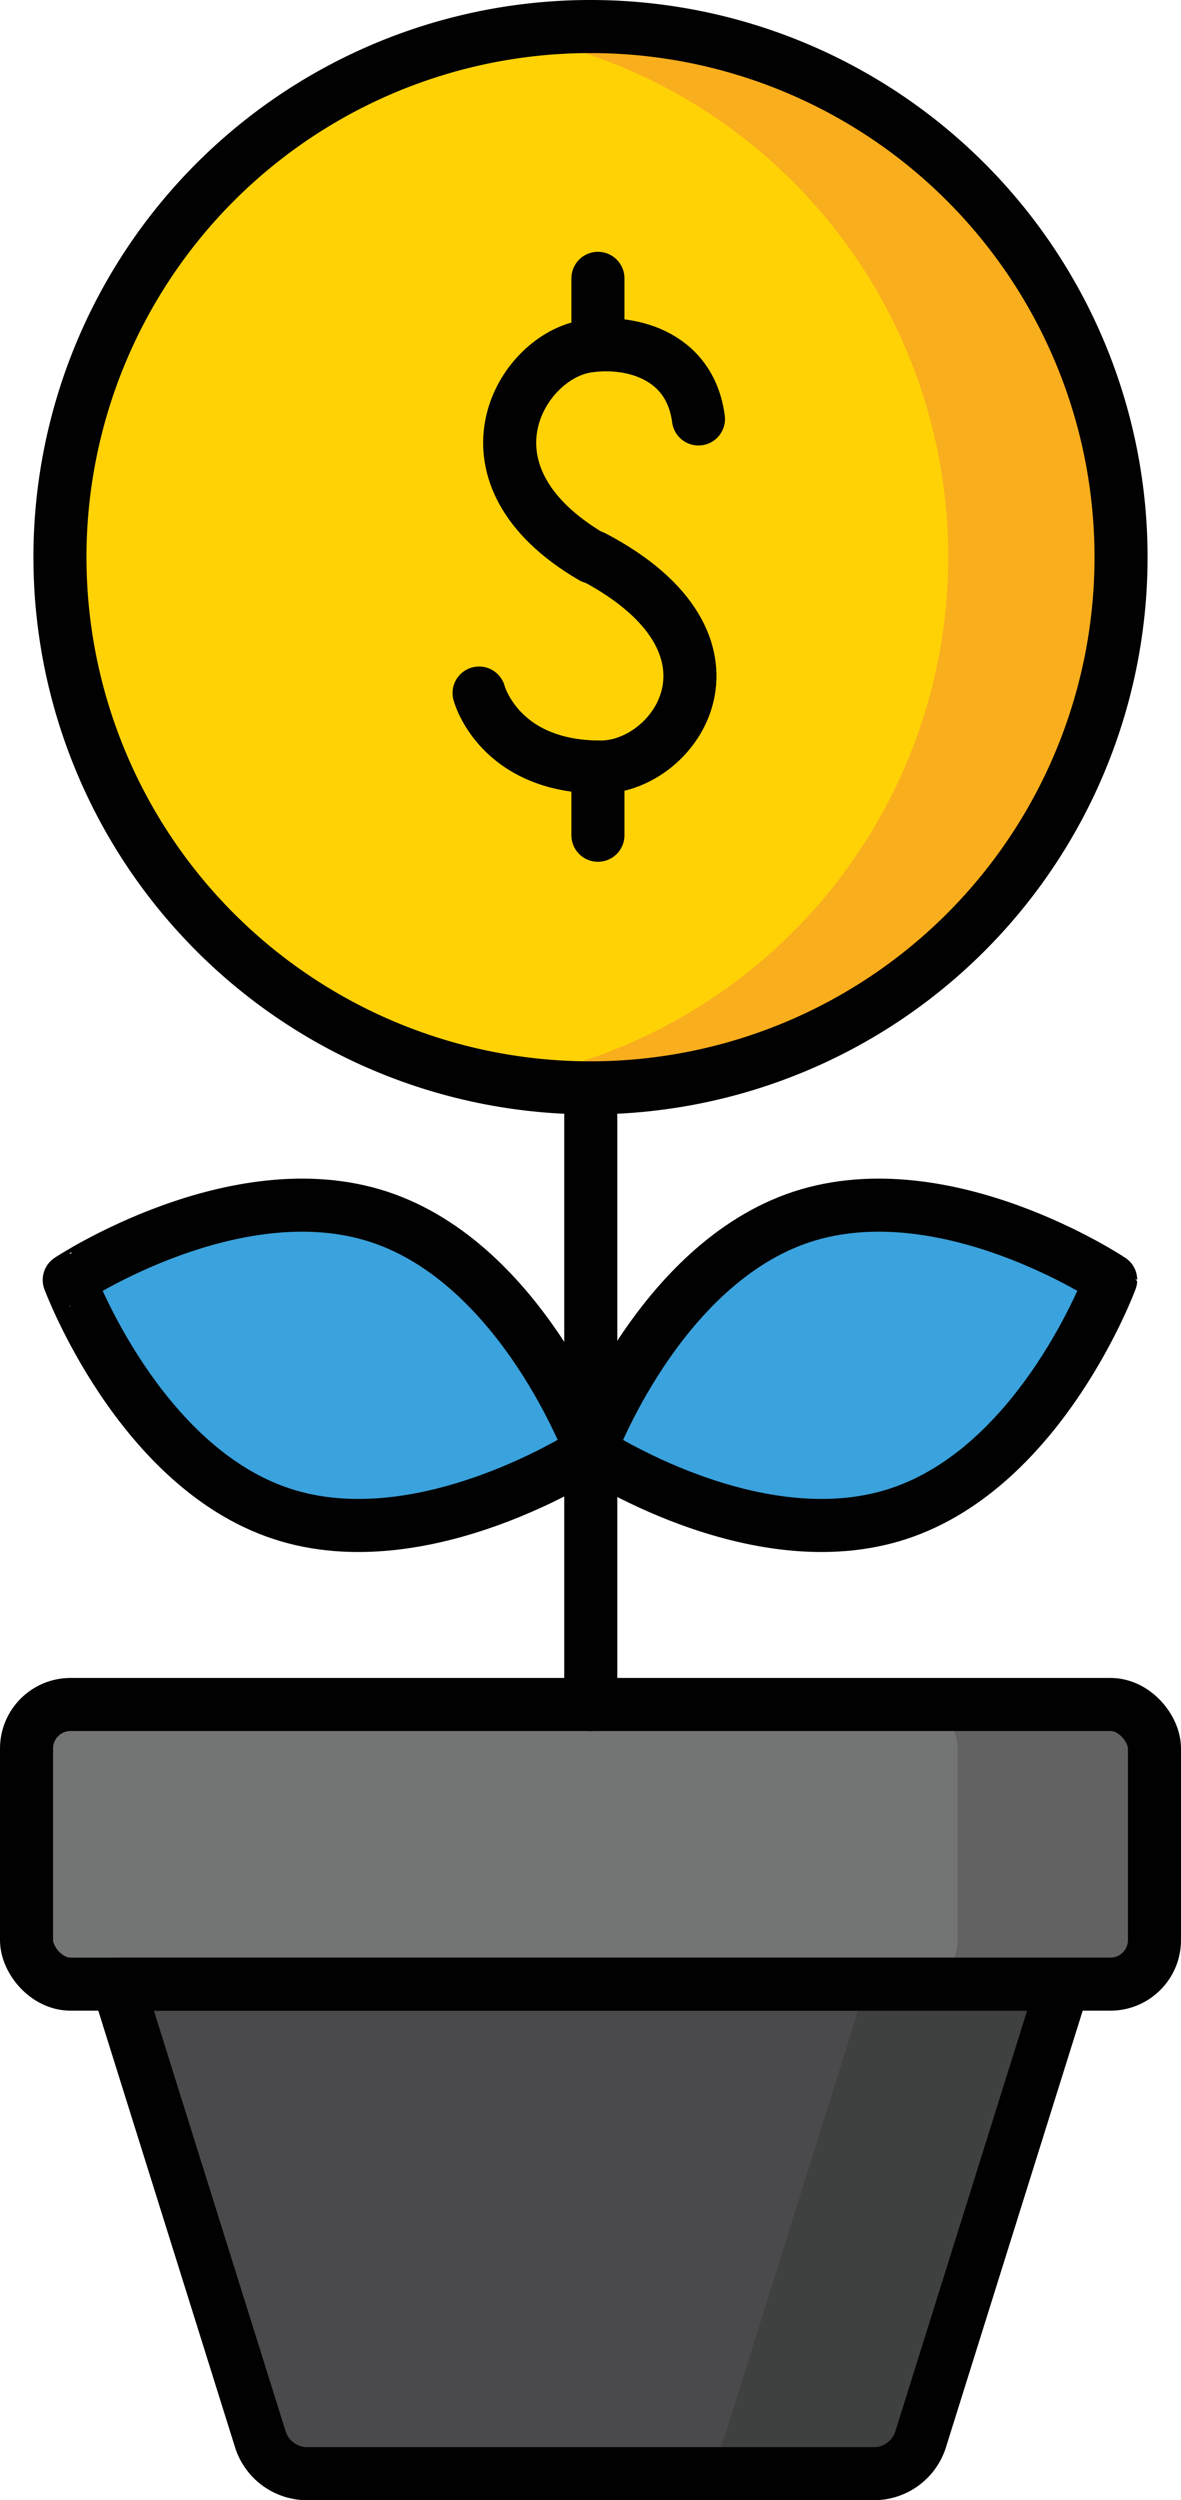 <svg xmlns="http://www.w3.org/2000/svg" viewBox="0 0 44.52 94.23"><defs><style>.cls-1{fill:#3aa2dc;}.cls-2{fill:#ffd206;}.cls-3{fill:#f9ae1d;}.cls-4{fill:#737474;}.cls-5{fill:#4a494b;}.cls-6{fill:#626262;}.cls-7{fill:#3f4040;}.cls-8{fill:none;stroke:#010101;stroke-linecap:round;stroke-linejoin:round;stroke-width:2px;}</style></defs><title>Asset 8</title><g id="Layer_2" data-name="Layer 2"><g id="Layer_1-2" data-name="Layer 1"><path class="cls-1" d="M14.28,45.86c5.42,1.78,8,8.82,8,8.82S16,58.83,10.61,57.05s-8-8.81-8-8.81,6.23-4.15,11.64-2.38"/><path class="cls-1" d="M30.23,45.86c-5.41,1.78-8,8.82-8,8.82s6.23,4.15,11.64,2.37,8-8.81,8-8.81-6.23-4.15-11.65-2.38"/><path class="cls-2" d="M22.26,1a20,20,0,1,1-20,20,20,20,0,0,1,20-20"/><path class="cls-3" d="M22.26,1a20.71,20.71,0,0,0-3.15.27,20,20,0,0,1,0,39.43A20,20,0,0,0,25.48,1.26,19.34,19.34,0,0,0,22.26,1"/><path class="cls-4" d="M2.66,64.24h39.2a1.66,1.66,0,0,1,1.66,1.66v7.23a1.65,1.65,0,0,1-1.66,1.65H2.66A1.65,1.65,0,0,1,1,73.13V65.9a1.66,1.66,0,0,1,1.66-1.66"/><path class="cls-5" d="M4.44,74.78,9.8,91.89a1.85,1.85,0,0,0,1.79,1.34H32.93a1.85,1.85,0,0,0,1.79-1.34l5.36-17.11Z"/><path class="cls-6" d="M41.86,64.24H34.44A1.66,1.66,0,0,1,36.1,65.9v7.23a1.65,1.65,0,0,1-1.66,1.65h7.42a1.65,1.65,0,0,0,1.66-1.65V65.9a1.66,1.66,0,0,0-1.66-1.66"/><path class="cls-7" d="M32.66,74.78,27.3,91.89a1.85,1.85,0,0,1-1.79,1.34h7.42a1.86,1.86,0,0,0,1.79-1.34l5.36-17.11Z"/><rect class="cls-8" x="1" y="64.24" width="42.52" height="10.54" rx="1.66"/><path class="cls-8" d="M4.44,74.78,9.8,91.89a1.85,1.85,0,0,0,1.79,1.34H32.93a1.85,1.85,0,0,0,1.79-1.34l5.36-17.11Z"/><line class="cls-8" x1="22.27" y1="64.24" x2="22.27" y2="42.06"/><path class="cls-8" d="M14.28,45.86c5.42,1.78,8,8.82,8,8.82S16,58.83,10.61,57.05s-8-8.81-8-8.81S8.87,44.09,14.28,45.86Z"/><path class="cls-8" d="M30.23,45.86c-5.41,1.78-8,8.82-8,8.82s6.23,4.15,11.64,2.37,8-8.81,8-8.81S35.65,44.09,30.23,45.86Z"/><path class="cls-8" d="M22.26,1a20,20,0,1,1-20,20A20,20,0,0,1,22.26,1Z"/><path class="cls-8" d="M26.33,15.79c-.33-2.5-2.7-3-4.26-2.73-2.48.43-5.06,4.84.26,7.94"/><path class="cls-8" d="M18.06,26.12s.73,2.79,4.58,2.79c2.86,0,6-4.62-.27-7.92"/><line class="cls-8" x1="22.54" y1="12.54" x2="22.54" y2="10.49"/><line class="cls-8" x1="22.54" y1="31.48" x2="22.54" y2="28.91"/></g></g></svg>